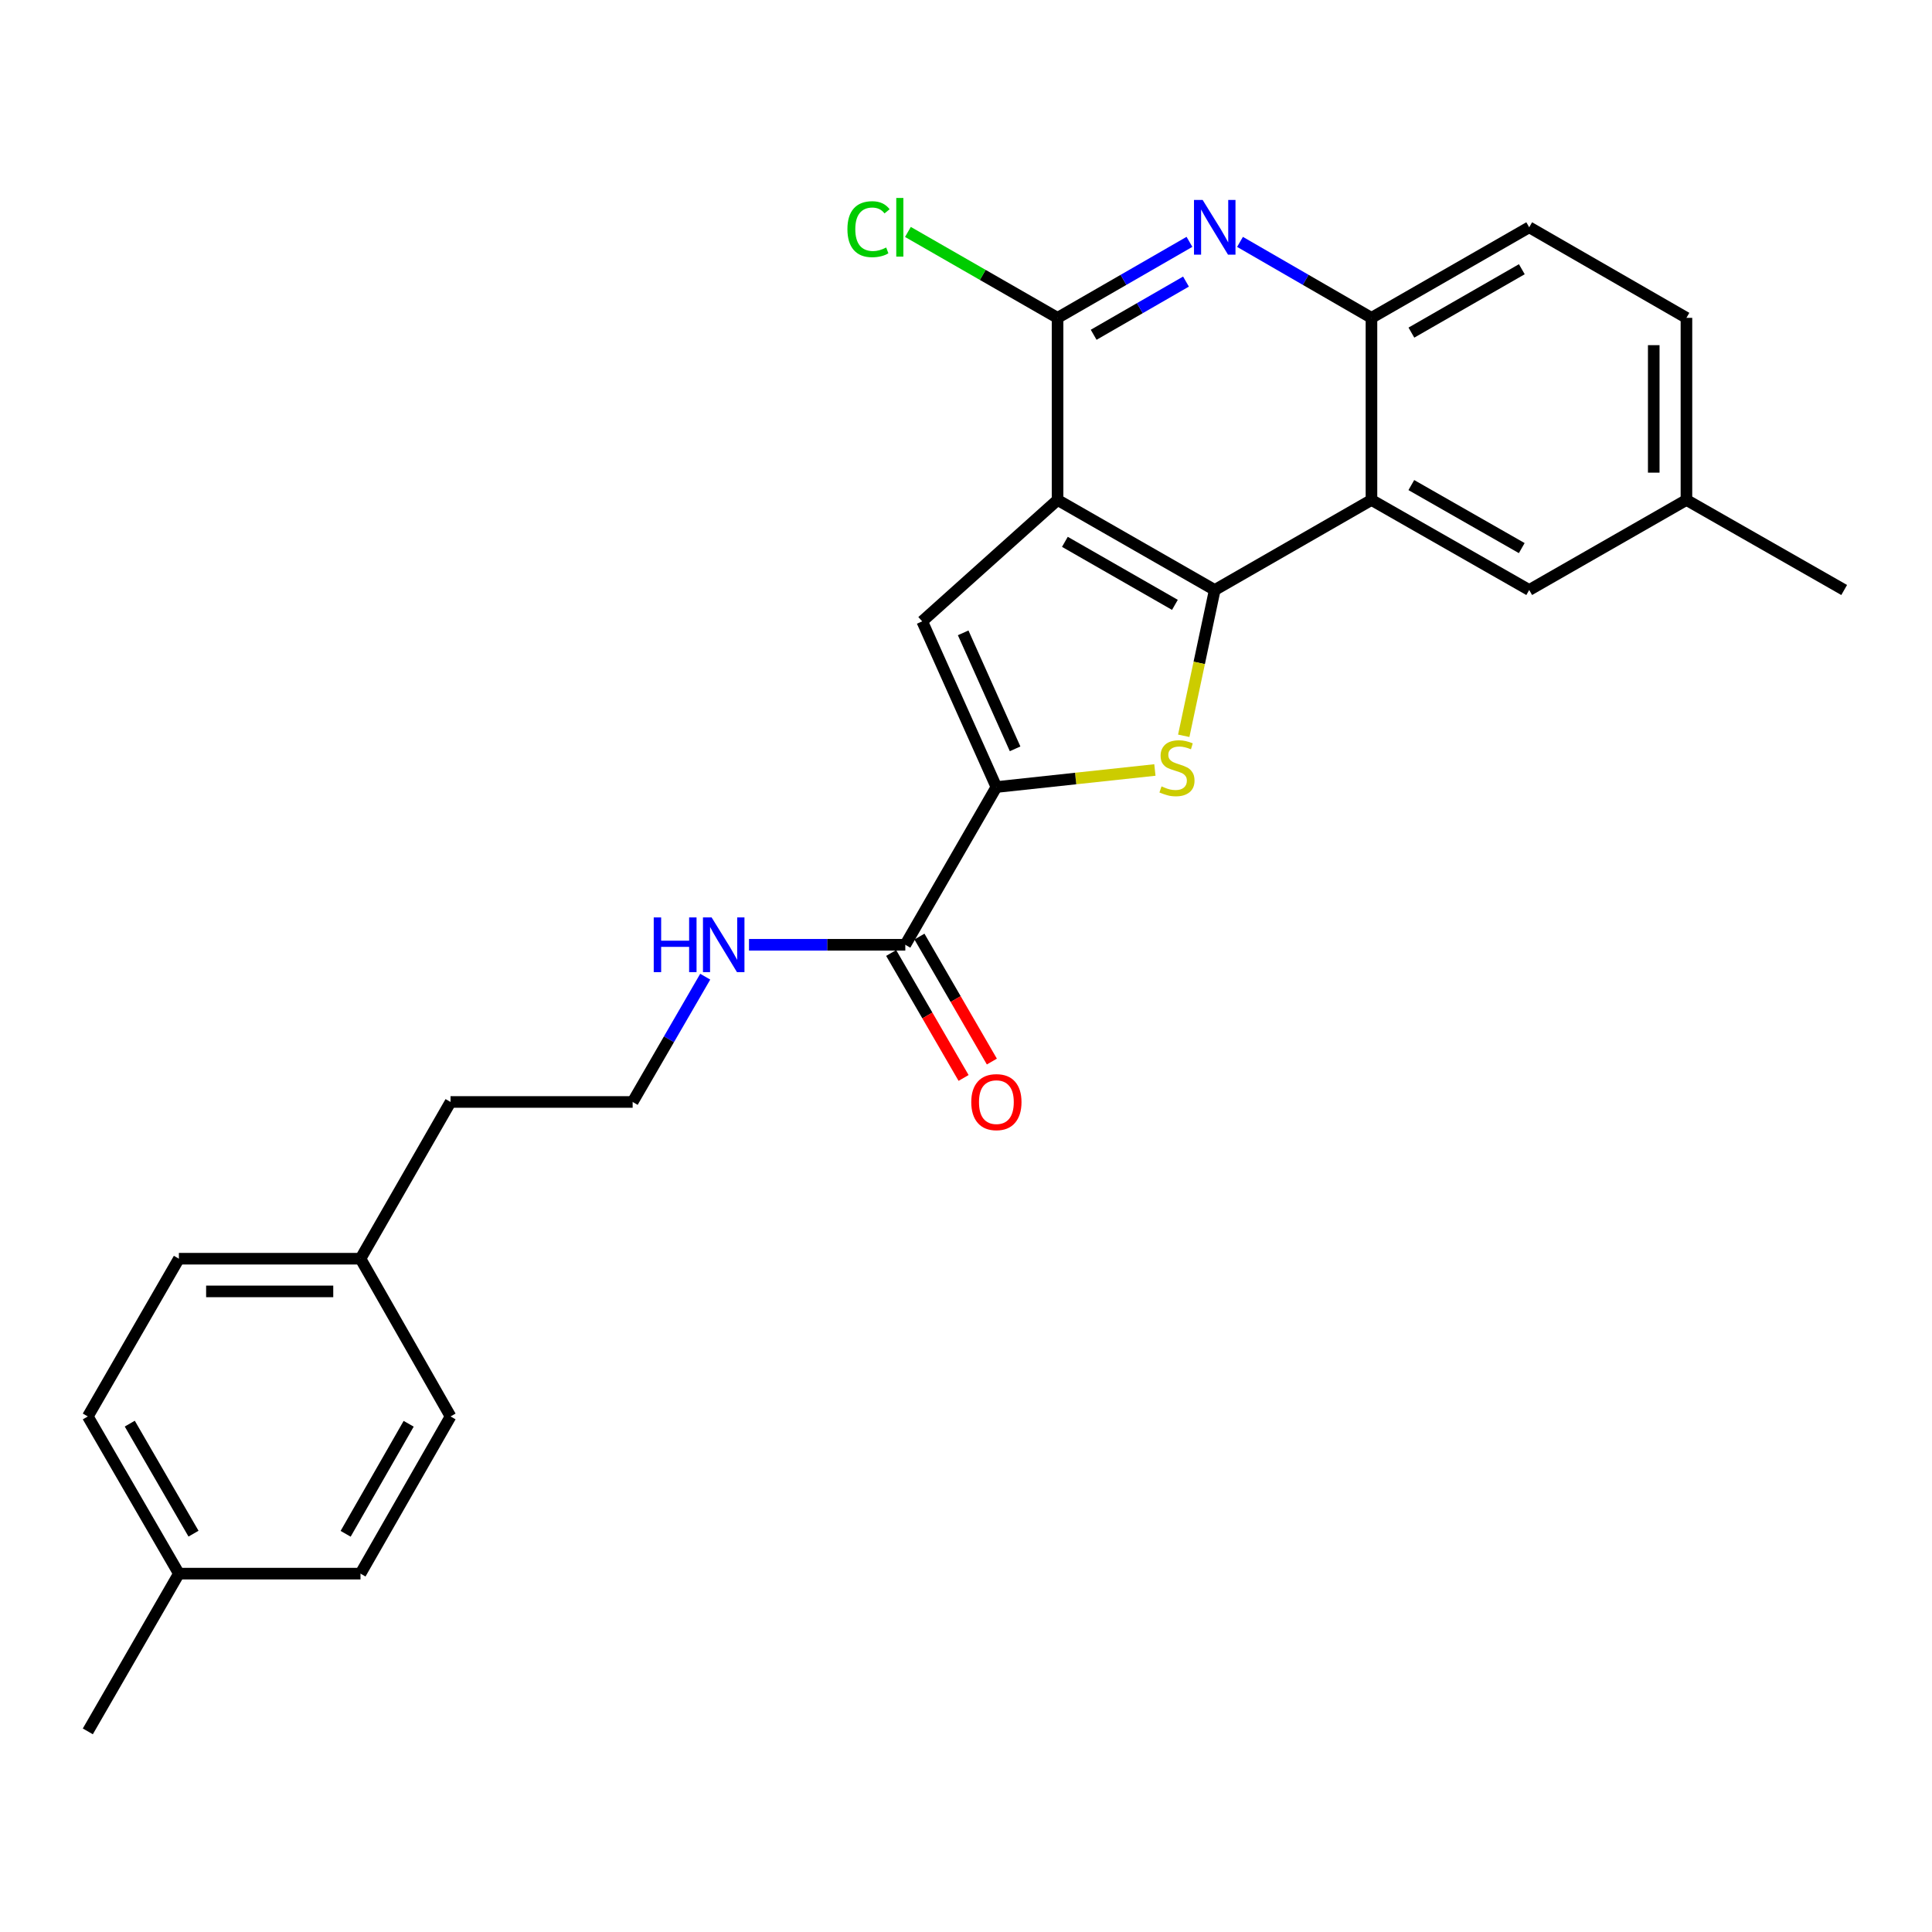 <?xml version='1.0' encoding='iso-8859-1'?>
<svg version='1.1' baseProfile='full'
              xmlns='http://www.w3.org/2000/svg'
                      xmlns:rdkit='http://www.rdkit.org/xml'
                      xmlns:xlink='http://www.w3.org/1999/xlink'
                  xml:space='preserve'
width='1000px' height='1000px' viewBox='0 0 1000 1000'>
<!-- END OF HEADER -->
<rect style='opacity:1.0;fill:#FFFFFF;stroke:none' width='1000' height='1000' x='0' y='0'> </rect>
<path class='bond-0' d='M 547.39,258.781 L 628.746,305.381' style='fill:none;fill-rule:evenodd;stroke:#000000;stroke-width:6px;stroke-linecap:butt;stroke-linejoin:miter;stroke-opacity:1' />
<path class='bond-0' d='M 551.183,280.454 L 608.132,313.075' style='fill:none;fill-rule:evenodd;stroke:#000000;stroke-width:6px;stroke-linecap:butt;stroke-linejoin:miter;stroke-opacity:1' />
<path class='bond-3' d='M 547.39,258.781 L 477.334,321.607' style='fill:none;fill-rule:evenodd;stroke:#000000;stroke-width:6px;stroke-linecap:butt;stroke-linejoin:miter;stroke-opacity:1' />
<path class='bond-4' d='M 547.39,258.781 L 547.39,164.517' style='fill:none;fill-rule:evenodd;stroke:#000000;stroke-width:6px;stroke-linecap:butt;stroke-linejoin:miter;stroke-opacity:1' />
<path class='bond-1' d='M 628.746,305.381 L 620.724,343.112' style='fill:none;fill-rule:evenodd;stroke:#000000;stroke-width:6px;stroke-linecap:butt;stroke-linejoin:miter;stroke-opacity:1' />
<path class='bond-1' d='M 620.724,343.112 L 612.703,380.843' style='fill:none;fill-rule:evenodd;stroke:#CCCC00;stroke-width:6px;stroke-linecap:butt;stroke-linejoin:miter;stroke-opacity:1' />
<path class='bond-5' d='M 628.746,305.381 L 709.867,258.781' style='fill:none;fill-rule:evenodd;stroke:#000000;stroke-width:6px;stroke-linecap:butt;stroke-linejoin:miter;stroke-opacity:1' />
<path class='bond-26' d='M 597.771,398.543 L 556.749,402.958' style='fill:none;fill-rule:evenodd;stroke:#CCCC00;stroke-width:6px;stroke-linecap:butt;stroke-linejoin:miter;stroke-opacity:1' />
<path class='bond-26' d='M 556.749,402.958 L 515.728,407.372' style='fill:none;fill-rule:evenodd;stroke:#000000;stroke-width:6px;stroke-linecap:butt;stroke-linejoin:miter;stroke-opacity:1' />
<path class='bond-2' d='M 515.728,407.372 L 477.334,321.607' style='fill:none;fill-rule:evenodd;stroke:#000000;stroke-width:6px;stroke-linecap:butt;stroke-linejoin:miter;stroke-opacity:1' />
<path class='bond-2' d='M 525.414,387.593 L 498.538,327.558' style='fill:none;fill-rule:evenodd;stroke:#000000;stroke-width:6px;stroke-linecap:butt;stroke-linejoin:miter;stroke-opacity:1' />
<path class='bond-8' d='M 515.728,407.372 L 468.582,489.019' style='fill:none;fill-rule:evenodd;stroke:#000000;stroke-width:6px;stroke-linecap:butt;stroke-linejoin:miter;stroke-opacity:1' />
<path class='bond-6' d='M 547.39,164.517 L 581.524,144.851' style='fill:none;fill-rule:evenodd;stroke:#000000;stroke-width:6px;stroke-linecap:butt;stroke-linejoin:miter;stroke-opacity:1' />
<path class='bond-6' d='M 581.524,144.851 L 615.659,125.184' style='fill:none;fill-rule:evenodd;stroke:#0000FF;stroke-width:6px;stroke-linecap:butt;stroke-linejoin:miter;stroke-opacity:1' />
<path class='bond-6' d='M 566.078,173.28 L 589.972,159.513' style='fill:none;fill-rule:evenodd;stroke:#000000;stroke-width:6px;stroke-linecap:butt;stroke-linejoin:miter;stroke-opacity:1' />
<path class='bond-6' d='M 589.972,159.513 L 613.866,145.747' style='fill:none;fill-rule:evenodd;stroke:#0000FF;stroke-width:6px;stroke-linecap:butt;stroke-linejoin:miter;stroke-opacity:1' />
<path class='bond-13' d='M 547.39,164.517 L 508.663,142.285' style='fill:none;fill-rule:evenodd;stroke:#000000;stroke-width:6px;stroke-linecap:butt;stroke-linejoin:miter;stroke-opacity:1' />
<path class='bond-13' d='M 508.663,142.285 L 469.937,120.052' style='fill:none;fill-rule:evenodd;stroke:#00CC00;stroke-width:6px;stroke-linecap:butt;stroke-linejoin:miter;stroke-opacity:1' />
<path class='bond-9' d='M 709.867,258.781 L 791.514,305.381' style='fill:none;fill-rule:evenodd;stroke:#000000;stroke-width:6px;stroke-linecap:butt;stroke-linejoin:miter;stroke-opacity:1' />
<path class='bond-9' d='M 730.502,251.074 L 787.655,283.695' style='fill:none;fill-rule:evenodd;stroke:#000000;stroke-width:6px;stroke-linecap:butt;stroke-linejoin:miter;stroke-opacity:1' />
<path class='bond-27' d='M 709.867,258.781 L 709.867,164.517' style='fill:none;fill-rule:evenodd;stroke:#000000;stroke-width:6px;stroke-linecap:butt;stroke-linejoin:miter;stroke-opacity:1' />
<path class='bond-7' d='M 641.828,125.203 L 675.848,144.86' style='fill:none;fill-rule:evenodd;stroke:#0000FF;stroke-width:6px;stroke-linecap:butt;stroke-linejoin:miter;stroke-opacity:1' />
<path class='bond-7' d='M 675.848,144.86 L 709.867,164.517' style='fill:none;fill-rule:evenodd;stroke:#000000;stroke-width:6px;stroke-linecap:butt;stroke-linejoin:miter;stroke-opacity:1' />
<path class='bond-11' d='M 709.867,164.517 L 791.514,117.644' style='fill:none;fill-rule:evenodd;stroke:#000000;stroke-width:6px;stroke-linecap:butt;stroke-linejoin:miter;stroke-opacity:1' />
<path class='bond-11' d='M 730.539,172.162 L 787.692,139.35' style='fill:none;fill-rule:evenodd;stroke:#000000;stroke-width:6px;stroke-linecap:butt;stroke-linejoin:miter;stroke-opacity:1' />
<path class='bond-10' d='M 461.262,493.262 L 480.004,525.604' style='fill:none;fill-rule:evenodd;stroke:#000000;stroke-width:6px;stroke-linecap:butt;stroke-linejoin:miter;stroke-opacity:1' />
<path class='bond-10' d='M 480.004,525.604 L 498.747,557.947' style='fill:none;fill-rule:evenodd;stroke:#FF0000;stroke-width:6px;stroke-linecap:butt;stroke-linejoin:miter;stroke-opacity:1' />
<path class='bond-10' d='M 475.903,484.777 L 494.645,517.12' style='fill:none;fill-rule:evenodd;stroke:#000000;stroke-width:6px;stroke-linecap:butt;stroke-linejoin:miter;stroke-opacity:1' />
<path class='bond-10' d='M 494.645,517.12 L 513.388,549.462' style='fill:none;fill-rule:evenodd;stroke:#FF0000;stroke-width:6px;stroke-linecap:butt;stroke-linejoin:miter;stroke-opacity:1' />
<path class='bond-12' d='M 468.582,489.019 L 428.132,489.019' style='fill:none;fill-rule:evenodd;stroke:#000000;stroke-width:6px;stroke-linecap:butt;stroke-linejoin:miter;stroke-opacity:1' />
<path class='bond-12' d='M 428.132,489.019 L 387.681,489.019' style='fill:none;fill-rule:evenodd;stroke:#0000FF;stroke-width:6px;stroke-linecap:butt;stroke-linejoin:miter;stroke-opacity:1' />
<path class='bond-14' d='M 791.514,305.381 L 872.898,258.781' style='fill:none;fill-rule:evenodd;stroke:#000000;stroke-width:6px;stroke-linecap:butt;stroke-linejoin:miter;stroke-opacity:1' />
<path class='bond-15' d='M 791.514,117.644 L 872.898,164.517' style='fill:none;fill-rule:evenodd;stroke:#000000;stroke-width:6px;stroke-linecap:butt;stroke-linejoin:miter;stroke-opacity:1' />
<path class='bond-22' d='M 365.025,505.53 L 346.24,537.953' style='fill:none;fill-rule:evenodd;stroke:#0000FF;stroke-width:6px;stroke-linecap:butt;stroke-linejoin:miter;stroke-opacity:1' />
<path class='bond-22' d='M 346.24,537.953 L 327.455,570.375' style='fill:none;fill-rule:evenodd;stroke:#000000;stroke-width:6px;stroke-linecap:butt;stroke-linejoin:miter;stroke-opacity:1' />
<path class='bond-24' d='M 872.898,258.781 L 954.545,305.381' style='fill:none;fill-rule:evenodd;stroke:#000000;stroke-width:6px;stroke-linecap:butt;stroke-linejoin:miter;stroke-opacity:1' />
<path class='bond-28' d='M 872.898,258.781 L 872.898,164.517' style='fill:none;fill-rule:evenodd;stroke:#000000;stroke-width:6px;stroke-linecap:butt;stroke-linejoin:miter;stroke-opacity:1' />
<path class='bond-28' d='M 855.976,244.641 L 855.976,178.657' style='fill:none;fill-rule:evenodd;stroke:#000000;stroke-width:6px;stroke-linecap:butt;stroke-linejoin:miter;stroke-opacity:1' />
<path class='bond-16' d='M 186.591,651.505 L 233.201,570.375' style='fill:none;fill-rule:evenodd;stroke:#000000;stroke-width:6px;stroke-linecap:butt;stroke-linejoin:miter;stroke-opacity:1' />
<path class='bond-20' d='M 186.591,651.505 L 233.201,733.153' style='fill:none;fill-rule:evenodd;stroke:#000000;stroke-width:6px;stroke-linecap:butt;stroke-linejoin:miter;stroke-opacity:1' />
<path class='bond-21' d='M 186.591,651.505 L 92.591,651.505' style='fill:none;fill-rule:evenodd;stroke:#000000;stroke-width:6px;stroke-linecap:butt;stroke-linejoin:miter;stroke-opacity:1' />
<path class='bond-21' d='M 172.491,668.427 L 106.691,668.427' style='fill:none;fill-rule:evenodd;stroke:#000000;stroke-width:6px;stroke-linecap:butt;stroke-linejoin:miter;stroke-opacity:1' />
<path class='bond-17' d='M 92.591,814.509 L 45.455,733.153' style='fill:none;fill-rule:evenodd;stroke:#000000;stroke-width:6px;stroke-linecap:butt;stroke-linejoin:miter;stroke-opacity:1' />
<path class='bond-17' d='M 100.162,793.822 L 67.167,736.873' style='fill:none;fill-rule:evenodd;stroke:#000000;stroke-width:6px;stroke-linecap:butt;stroke-linejoin:miter;stroke-opacity:1' />
<path class='bond-25' d='M 92.591,814.509 L 45.455,896.156' style='fill:none;fill-rule:evenodd;stroke:#000000;stroke-width:6px;stroke-linecap:butt;stroke-linejoin:miter;stroke-opacity:1' />
<path class='bond-29' d='M 92.591,814.509 L 186.591,814.509' style='fill:none;fill-rule:evenodd;stroke:#000000;stroke-width:6px;stroke-linecap:butt;stroke-linejoin:miter;stroke-opacity:1' />
<path class='bond-18' d='M 186.591,814.509 L 233.201,733.153' style='fill:none;fill-rule:evenodd;stroke:#000000;stroke-width:6px;stroke-linecap:butt;stroke-linejoin:miter;stroke-opacity:1' />
<path class='bond-18' d='M 178.9,793.893 L 211.527,736.944' style='fill:none;fill-rule:evenodd;stroke:#000000;stroke-width:6px;stroke-linecap:butt;stroke-linejoin:miter;stroke-opacity:1' />
<path class='bond-19' d='M 45.455,733.153 L 92.591,651.505' style='fill:none;fill-rule:evenodd;stroke:#000000;stroke-width:6px;stroke-linecap:butt;stroke-linejoin:miter;stroke-opacity:1' />
<path class='bond-23' d='M 327.455,570.375 L 233.201,570.375' style='fill:none;fill-rule:evenodd;stroke:#000000;stroke-width:6px;stroke-linecap:butt;stroke-linejoin:miter;stroke-opacity:1' />
<path  class='atom-2' d='M 601.201 407.033
Q 601.521 407.153, 602.841 407.713
Q 604.161 408.273, 605.601 408.633
Q 607.081 408.953, 608.521 408.953
Q 611.201 408.953, 612.761 407.673
Q 614.321 406.353, 614.321 404.073
Q 614.321 402.513, 613.521 401.553
Q 612.761 400.593, 611.561 400.073
Q 610.361 399.553, 608.361 398.953
Q 605.841 398.193, 604.321 397.473
Q 602.841 396.753, 601.761 395.233
Q 600.721 393.713, 600.721 391.153
Q 600.721 387.593, 603.121 385.393
Q 605.561 383.193, 610.361 383.193
Q 613.641 383.193, 617.361 384.753
L 616.441 387.833
Q 613.041 386.433, 610.481 386.433
Q 607.721 386.433, 606.201 387.593
Q 604.681 388.713, 604.721 390.673
Q 604.721 392.193, 605.481 393.113
Q 606.281 394.033, 607.401 394.553
Q 608.561 395.073, 610.481 395.673
Q 613.041 396.473, 614.561 397.273
Q 616.081 398.073, 617.161 399.713
Q 618.281 401.313, 618.281 404.073
Q 618.281 407.993, 615.641 410.113
Q 613.041 412.193, 608.681 412.193
Q 606.161 412.193, 604.241 411.633
Q 602.361 411.113, 600.121 410.193
L 601.201 407.033
' fill='#CCCC00'/>
<path  class='atom-7' d='M 622.486 103.484
L 631.766 118.484
Q 632.686 119.964, 634.166 122.644
Q 635.646 125.324, 635.726 125.484
L 635.726 103.484
L 639.486 103.484
L 639.486 131.804
L 635.606 131.804
L 625.646 115.404
Q 624.486 113.484, 623.246 111.284
Q 622.046 109.084, 621.686 108.404
L 621.686 131.804
L 618.006 131.804
L 618.006 103.484
L 622.486 103.484
' fill='#0000FF'/>
<path  class='atom-11' d='M 502.728 570.455
Q 502.728 563.655, 506.088 559.855
Q 509.448 556.055, 515.728 556.055
Q 522.008 556.055, 525.368 559.855
Q 528.728 563.655, 528.728 570.455
Q 528.728 577.335, 525.328 581.255
Q 521.928 585.135, 515.728 585.135
Q 509.488 585.135, 506.088 581.255
Q 502.728 577.375, 502.728 570.455
M 515.728 581.935
Q 520.048 581.935, 522.368 579.055
Q 524.728 576.135, 524.728 570.455
Q 524.728 564.895, 522.368 562.095
Q 520.048 559.255, 515.728 559.255
Q 511.408 559.255, 509.048 562.055
Q 506.728 564.855, 506.728 570.455
Q 506.728 576.175, 509.048 579.055
Q 511.408 581.935, 515.728 581.935
' fill='#FF0000'/>
<path  class='atom-13' d='M 338.371 474.859
L 342.211 474.859
L 342.211 486.899
L 356.691 486.899
L 356.691 474.859
L 360.531 474.859
L 360.531 503.179
L 356.691 503.179
L 356.691 490.099
L 342.211 490.099
L 342.211 503.179
L 338.371 503.179
L 338.371 474.859
' fill='#0000FF'/>
<path  class='atom-13' d='M 368.331 474.859
L 377.611 489.859
Q 378.531 491.339, 380.011 494.019
Q 381.491 496.699, 381.571 496.859
L 381.571 474.859
L 385.331 474.859
L 385.331 503.179
L 381.451 503.179
L 371.491 486.779
Q 370.331 484.859, 369.091 482.659
Q 367.891 480.459, 367.531 479.779
L 367.531 503.179
L 363.851 503.179
L 363.851 474.859
L 368.331 474.859
' fill='#0000FF'/>
<path  class='atom-14' d='M 438.623 118.624
Q 438.623 111.584, 441.903 107.904
Q 445.223 104.184, 451.503 104.184
Q 457.343 104.184, 460.463 108.304
L 457.823 110.464
Q 455.543 107.464, 451.503 107.464
Q 447.223 107.464, 444.943 110.344
Q 442.703 113.184, 442.703 118.624
Q 442.703 124.224, 445.023 127.104
Q 447.383 129.984, 451.943 129.984
Q 455.063 129.984, 458.703 128.104
L 459.823 131.104
Q 458.343 132.064, 456.103 132.624
Q 453.863 133.184, 451.383 133.184
Q 445.223 133.184, 441.903 129.424
Q 438.623 125.664, 438.623 118.624
' fill='#00CC00'/>
<path  class='atom-14' d='M 463.903 102.464
L 467.583 102.464
L 467.583 132.824
L 463.903 132.824
L 463.903 102.464
' fill='#00CC00'/>
</svg>
